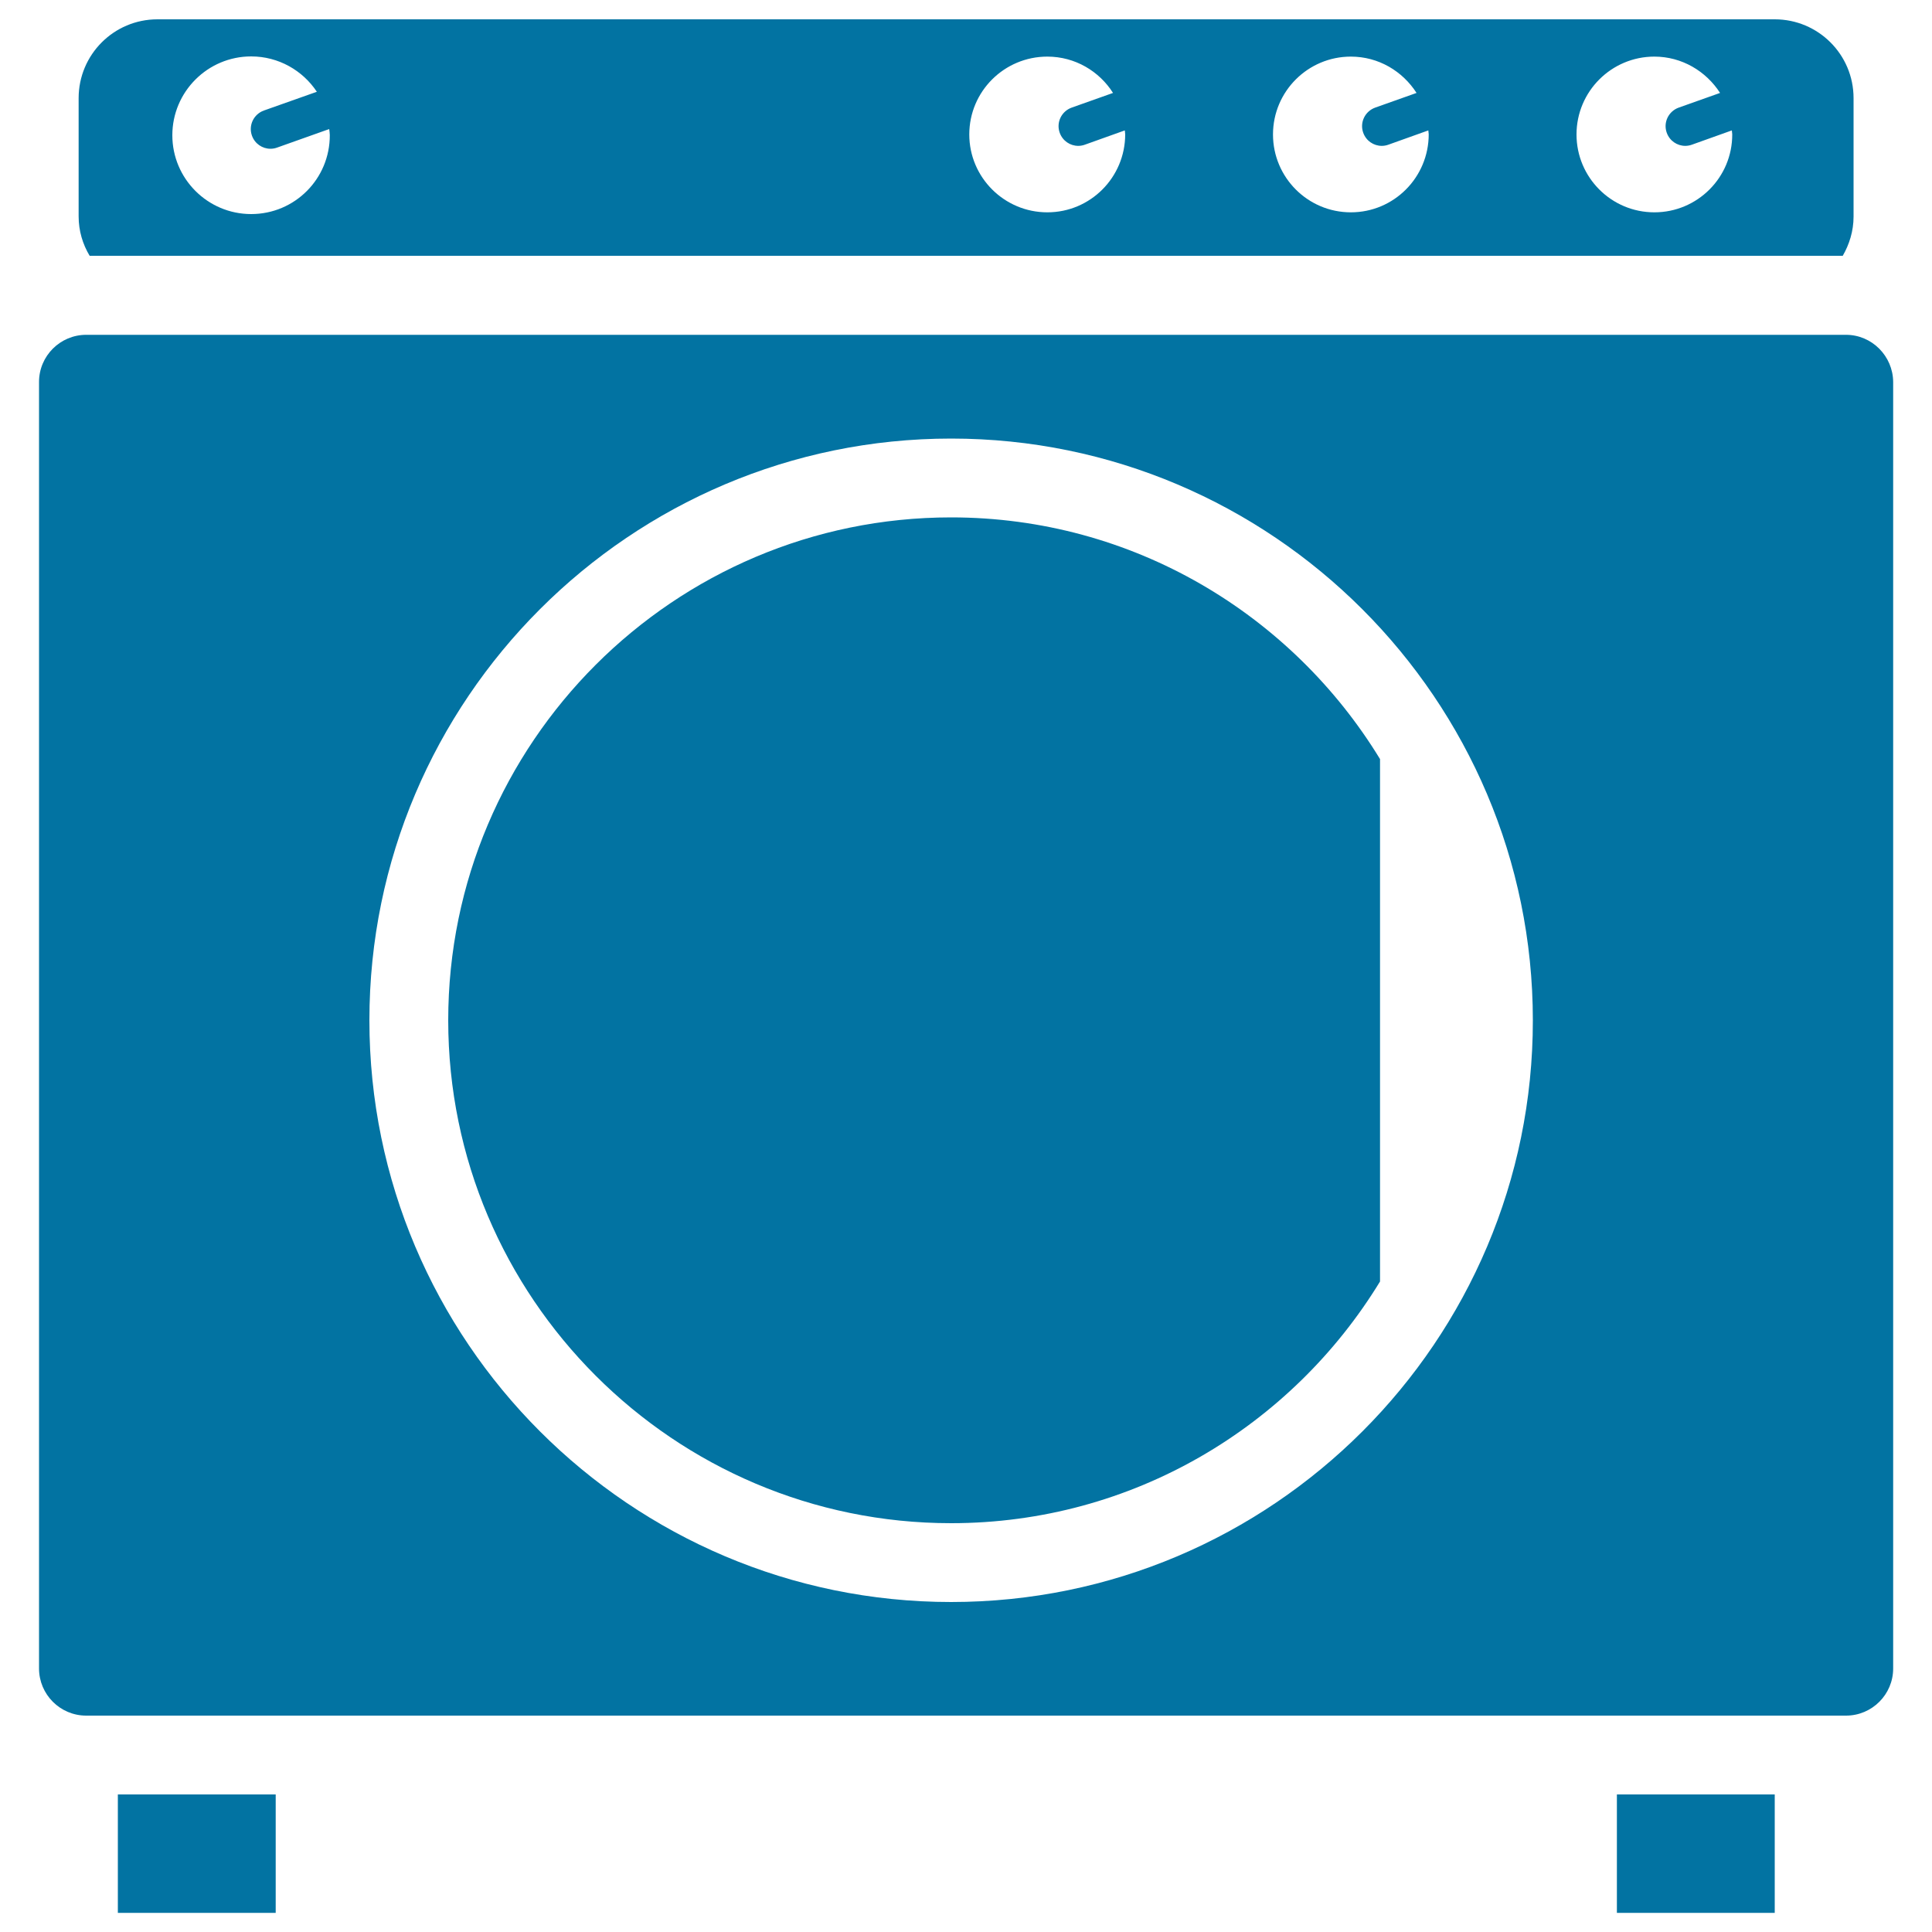 <svg xmlns="http://www.w3.org/2000/svg" viewBox="0 0 1000 1000" style="fill:#0273a2">
<title>Old Washing Machine SVG icon</title>
<g><g><path d="M959.4,112.1V50.8c0-22.6-18.3-40.8-40.8-40.8H81.5c-22.6,0-40.8,18.3-40.8,40.8v61.2c0,7.5,2.1,14.4,5.7,20.4h907.4C957.2,126.5,959.4,119.6,959.4,112.1z M130,110.8c-22.5,0-40.8-18.3-40.8-40.8s18.3-40.8,40.8-40.8c14.2,0,26.7,7.3,34,18.3l-27.4,9.7c-5.3,1.9-8.1,7.7-6.2,13c1.5,4.2,5.4,6.8,9.6,6.8c1.1,0,2.3-0.2,3.4-0.6l27-9.6c0.1,1,0.3,2,0.3,3.1C170.8,92.5,152.6,110.8,130,110.8z M542.1,109.9c-22.3,0-40.4-18.1-40.4-40.3c0-22.3,18.1-40.3,40.4-40.3c14.4,0,26.9,7.6,34,18.8l-21.4,7.6c-5.3,1.9-8.1,7.7-6.2,13c1.5,4.2,5.4,6.8,9.6,6.8c1.1,0,2.3-0.2,3.4-0.6l20.7-7.4c0,0.7,0.2,1.3,0.2,2C582.4,91.8,564.4,109.9,542.1,109.9z M699.2,109.9c-22.3,0-40.3-18.1-40.3-40.3c0-22.3,18.1-40.3,40.3-40.3c14.4,0,26.8,7.6,34,18.8l-21.4,7.6c-5.3,1.9-8.1,7.7-6.2,13c1.5,4.2,5.4,6.8,9.6,6.8c1.1,0,2.3-0.2,3.4-0.6l20.7-7.4c0,0.7,0.2,1.3,0.2,2C739.5,91.8,721.5,109.9,699.2,109.9z M856.3,109.9c-22.3,0-40.3-18.1-40.3-40.3c0-22.3,18.1-40.3,40.3-40.3c14.3,0,26.8,7.6,34,18.8l-21.4,7.6c-5.3,1.9-8.1,7.7-6.2,13c1.5,4.2,5.4,6.8,9.6,6.8c1.1,0,2.3-0.2,3.4-0.6l20.7-7.4c0,0.7,0.2,1.3,0.2,2C896.7,91.8,878.6,109.9,856.3,109.9z"/><rect x="61" y="928.8" width="81.7" height="61.3"/><rect x="836.9" y="928.8" width="81.7" height="61.3"/><path d="M955.5,173.3H44.6c-13.4,0-24.4,10.9-24.4,24.4v665.9c0,13.4,10.9,24.4,24.4,24.4h910.9c13.4,0,24.4-10.9,24.4-24.4V197.7C979.8,184.3,968.9,173.3,955.5,173.3z M492.3,829.2c-166,0-301.1-135.1-301.1-301.1c0-166,135.1-301.1,301.1-301.1c166,0,301.1,135.1,301.1,301.1C793.5,694.1,658.4,829.2,492.3,829.2z"/><path d="M492.3,267.8C348.8,267.8,232,384.5,232,528.1c0,143.5,116.8,260.3,260.3,260.3c94,0,176.3-50.2,222-125.1V392.9C668.6,318,586.3,267.8,492.3,267.8z"/></g></g>
</svg>